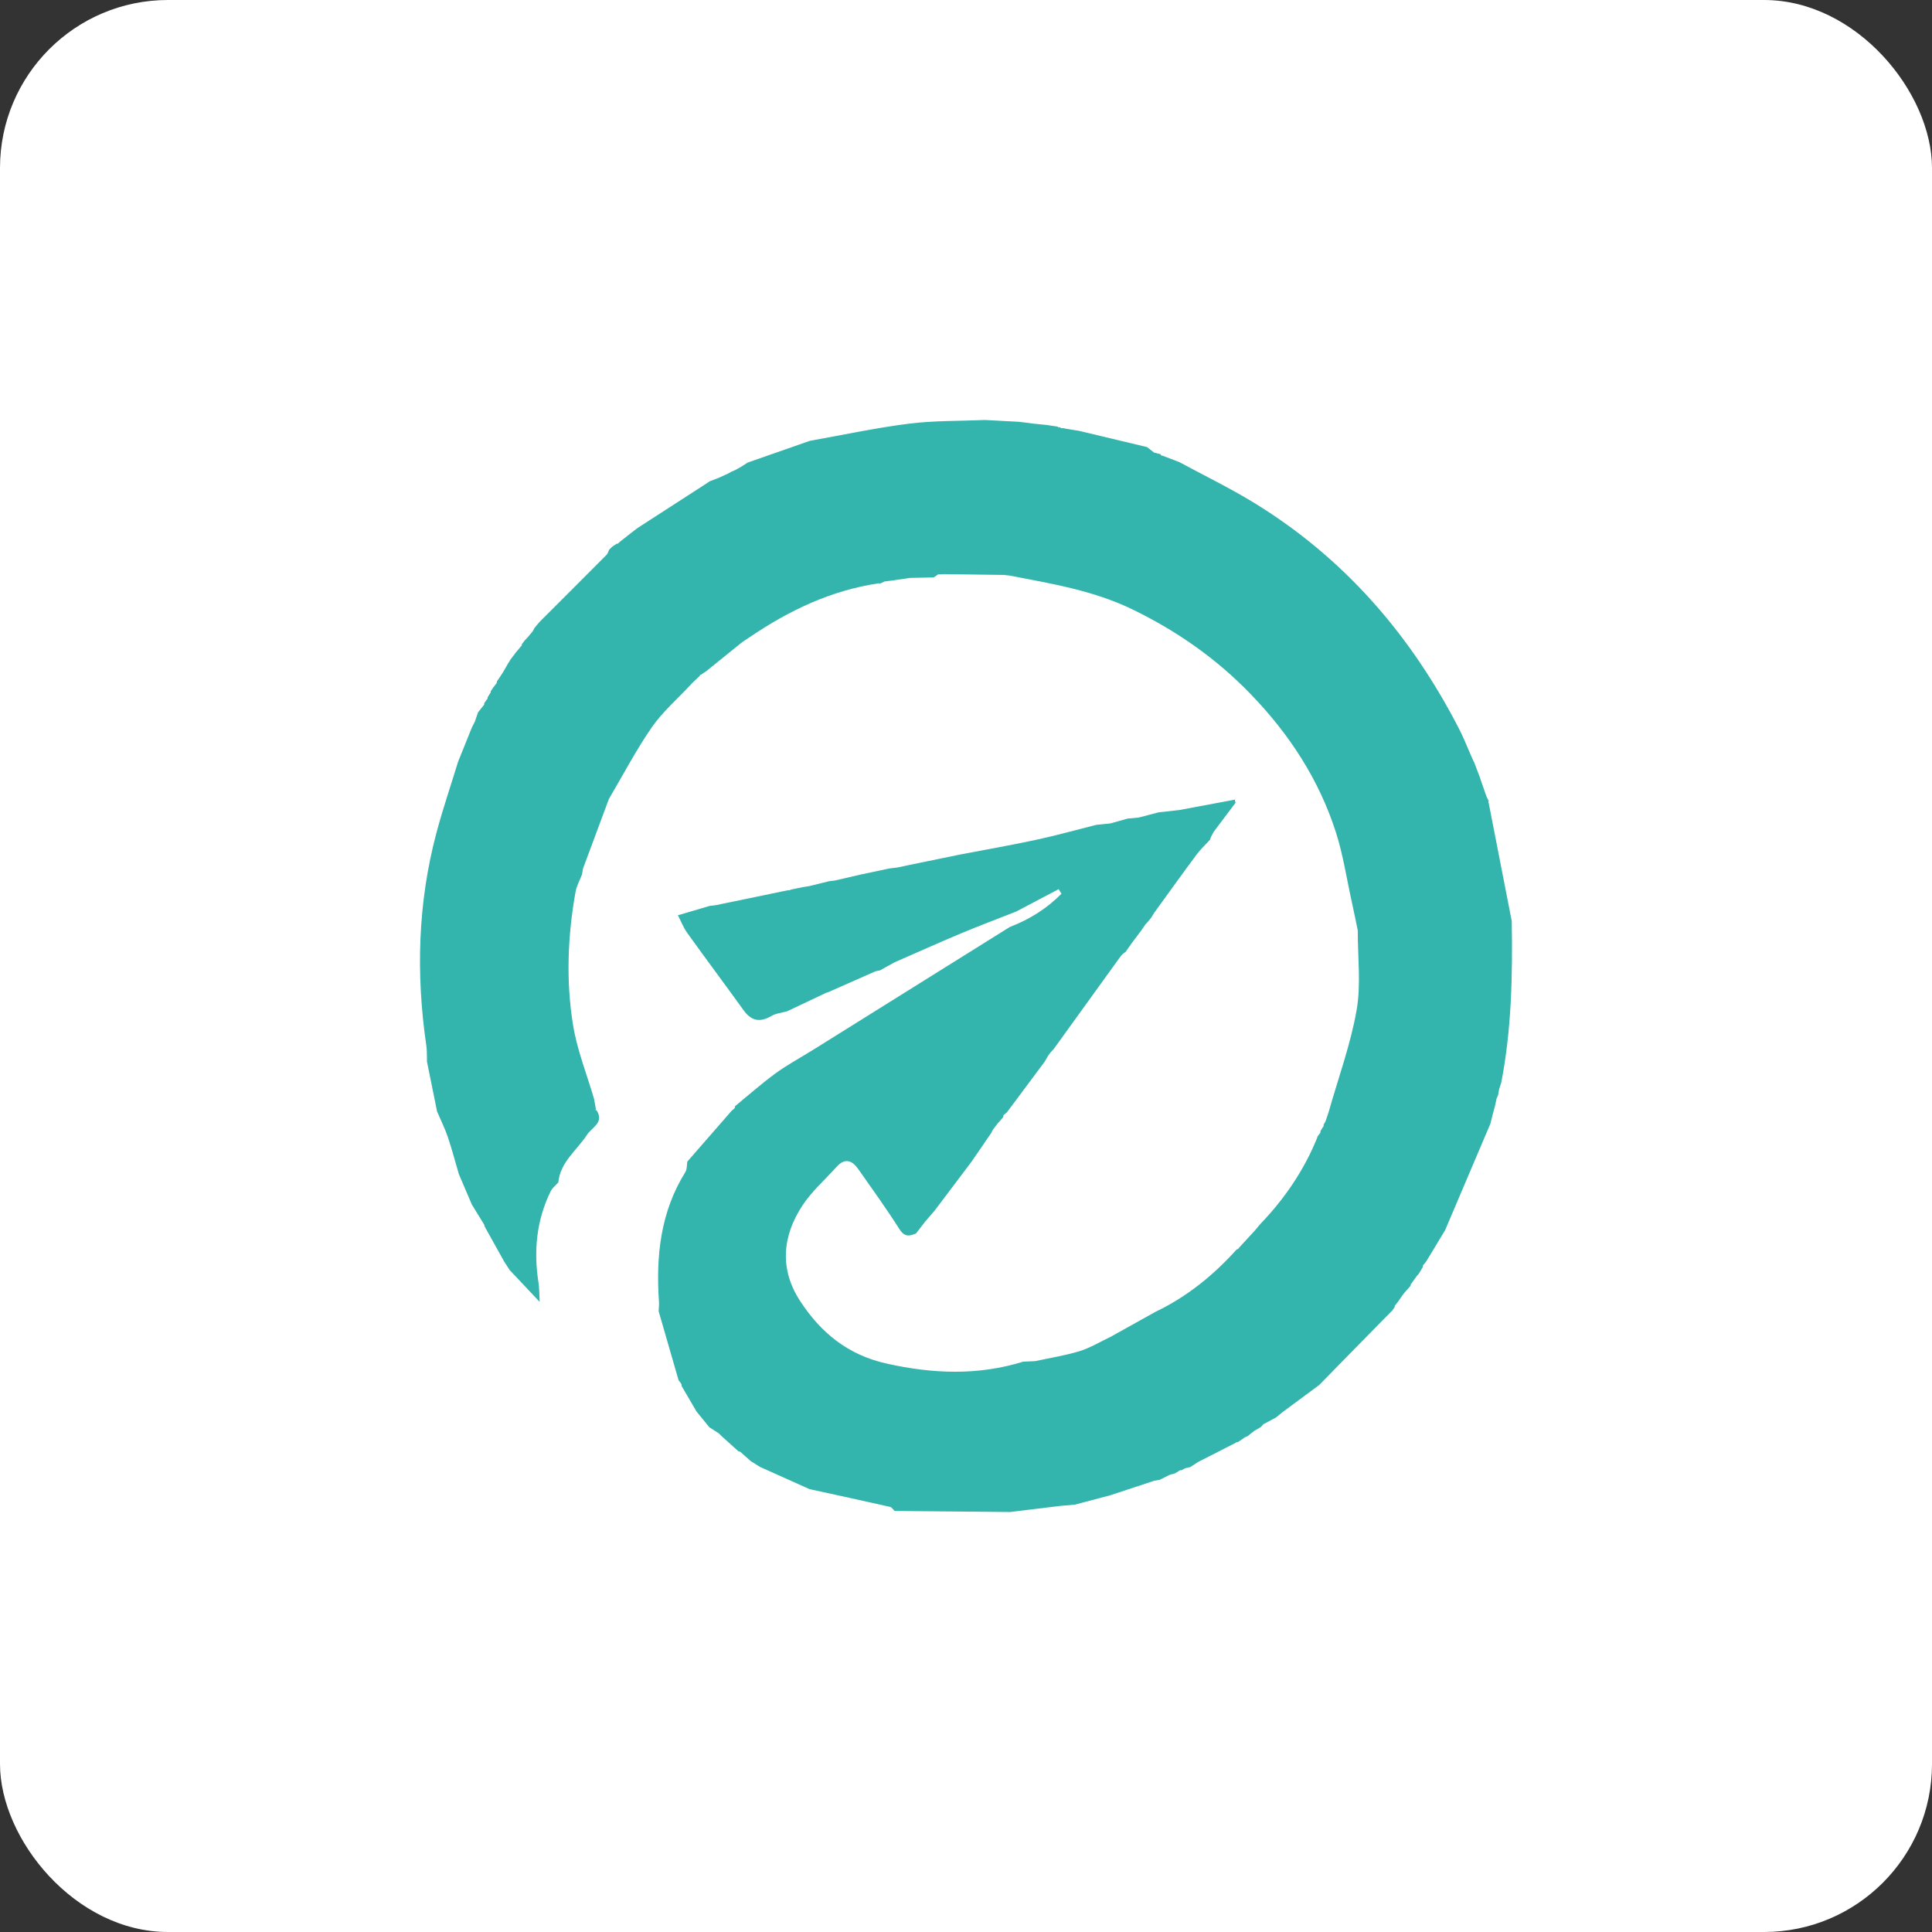 <?xml version="1.0" encoding="UTF-8"?>
<svg width="46px" height="46px" viewBox="0 0 46 46" version="1.1" xmlns="http://www.w3.org/2000/svg" xmlns:xlink="http://www.w3.org/1999/xlink">
    <rect x="0" y="0" width="46" height="46" fill="#333333" stroke="none"/>
    <!-- Generator: Sketch 55.2 (78181) - https://sketchapp.com -->
    <desc>Created with Sketch.</desc>
    <g id="Page-13-(2020-Q1)" stroke="none" stroke-width="1" fill="none" fill-rule="evenodd">
        <g id="respona">
            <rect id="Rectangle-17-Copy-7" fill="#FFFFFF" fill-rule="nonzero" x="0" y="0" width="46" height="46" rx="4"></rect>
            <path d="M11.536,29.196 C11.538,29.178 11.533,29.162 11.522,29.148 C11.426,28.992 11.331,28.837 11.235,28.681 C11.132,28.439 11.029,28.197 10.925,27.955 C10.838,27.659 10.76,27.36 10.661,27.068 C10.591,26.862 10.492,26.666 10.407,26.466 L10.407,26.466 C10.327,26.07 10.246,25.673 10.166,25.276 C10.162,25.153 10.169,25.027 10.152,24.906 C9.902,23.198 9.946,21.504 10.391,19.831 C10.543,19.261 10.734,18.701 10.907,18.136 C11.016,17.865 11.125,17.595 11.234,17.324 C11.258,17.276 11.282,17.229 11.306,17.181 C11.332,17.106 11.358,17.03 11.384,16.955 C11.384,16.955 11.382,16.961 11.382,16.961 C11.424,16.908 11.466,16.855 11.508,16.802 C11.526,16.786 11.533,16.765 11.53,16.741 C11.551,16.713 11.571,16.684 11.591,16.655 C11.609,16.644 11.614,16.628 11.608,16.608 C11.629,16.574 11.649,16.54 11.67,16.505 C11.686,16.494 11.69,16.479 11.682,16.461 C11.705,16.427 11.728,16.394 11.75,16.36 L11.751,16.36 C11.77,16.335 11.789,16.31 11.808,16.285 C11.825,16.269 11.832,16.25 11.829,16.226 C11.85,16.196 11.871,16.166 11.892,16.136 C11.921,16.091 11.95,16.047 11.979,16.002 C12.025,15.922 12.072,15.841 12.118,15.761 C12.134,15.756 12.139,15.746 12.134,15.731 C12.181,15.669 12.228,15.607 12.275,15.545 C12.275,15.545 12.274,15.543 12.274,15.543 C12.295,15.518 12.317,15.493 12.339,15.468 C12.339,15.468 12.347,15.458 12.347,15.458 C12.364,15.437 12.382,15.416 12.399,15.394 C12.419,15.38 12.428,15.361 12.426,15.337 C12.449,15.306 12.473,15.276 12.496,15.245 L12.497,15.245 C12.52,15.22 12.543,15.195 12.567,15.171 C12.567,15.171 12.571,15.166 12.571,15.166 C12.59,15.143 12.61,15.12 12.629,15.096 C12.629,15.096 12.645,15.076 12.645,15.077 C12.659,15.059 12.673,15.042 12.688,15.025 C12.699,15.002 12.711,14.979 12.723,14.956 C12.745,14.928 12.767,14.901 12.789,14.874 C12.789,14.874 12.795,14.868 12.795,14.868 C12.815,14.844 12.836,14.821 12.857,14.797 C13.385,14.269 13.914,13.742 14.44,13.212 C14.472,13.18 14.484,13.128 14.505,13.086 C14.53,13.062 14.555,13.038 14.581,13.013 C14.615,12.991 14.649,12.968 14.683,12.946 C14.705,12.949 14.722,12.942 14.733,12.922 C14.755,12.904 14.778,12.885 14.8,12.867 C14.902,12.787 15.003,12.708 15.105,12.628 C15.13,12.609 15.156,12.589 15.182,12.57 C15.712,12.227 16.242,11.885 16.772,11.543 C16.813,11.516 16.854,11.488 16.895,11.461 C16.967,11.433 17.038,11.406 17.11,11.378 C17.189,11.341 17.269,11.305 17.348,11.269 C17.37,11.256 17.392,11.243 17.414,11.23 C17.441,11.219 17.469,11.208 17.496,11.197 C17.521,11.184 17.545,11.171 17.569,11.157 C17.595,11.143 17.62,11.128 17.646,11.113 C17.698,11.08 17.751,11.046 17.803,11.013 C18.296,10.84 18.789,10.668 19.282,10.496 C20.069,10.356 20.853,10.187 21.645,10.087 C22.242,10.012 22.851,10.026 23.454,10 L24.263,10.043 C24.388,10.059 24.513,10.075 24.638,10.09 C24.735,10.1 24.831,10.11 24.928,10.119 C24.952,10.123 24.976,10.127 25,10.131 C25.058,10.14 25.116,10.148 25.175,10.156 C25.175,10.156 25.205,10.175 25.205,10.175 L25.241,10.174 C25.259,10.195 25.282,10.201 25.308,10.193 C25.329,10.197 25.351,10.201 25.372,10.206 C25.43,10.216 25.489,10.225 25.547,10.235 C25.595,10.243 25.642,10.25 25.69,10.258 C26.23,10.387 26.771,10.516 27.311,10.645 C27.368,10.689 27.424,10.733 27.48,10.777 C27.531,10.789 27.582,10.802 27.633,10.814 C27.638,10.84 27.654,10.852 27.68,10.85 C27.812,10.9 27.944,10.951 28.076,11.001 C28.663,11.318 29.264,11.61 29.833,11.956 C31.998,13.275 33.592,15.119 34.742,17.358 C34.849,17.565 34.933,17.784 35.027,17.997 C35.047,18.042 35.067,18.086 35.087,18.131 L35.094,18.137 C35.136,18.249 35.179,18.361 35.222,18.473 C35.278,18.635 35.335,18.798 35.391,18.961 C35.41,18.999 35.428,19.037 35.447,19.075 C35.434,19.084 35.432,19.095 35.443,19.108 C35.626,20.049 35.81,20.991 35.994,21.932 C36.015,23.219 35.991,24.503 35.745,25.773 C35.727,25.83 35.709,25.887 35.691,25.944 C35.684,25.985 35.678,26.025 35.671,26.066 C35.657,26.099 35.643,26.131 35.63,26.164 C35.62,26.214 35.61,26.265 35.6,26.315 C35.58,26.39 35.559,26.465 35.539,26.54 C35.522,26.611 35.505,26.681 35.487,26.751 C35.128,27.597 34.768,28.443 34.408,29.289 C34.26,29.535 34.111,29.781 33.962,30.027 C33.94,30.055 33.919,30.082 33.897,30.11 C33.879,30.123 33.873,30.14 33.881,30.161 C33.848,30.216 33.816,30.27 33.783,30.324 C33.766,30.344 33.749,30.364 33.732,30.383 C33.69,30.441 33.648,30.499 33.606,30.557 C33.589,30.573 33.583,30.592 33.586,30.614 C33.538,30.668 33.491,30.721 33.443,30.775 L33.44,30.779 C33.422,30.803 33.403,30.827 33.385,30.85 L33.289,30.989 C33.266,31.019 33.243,31.048 33.22,31.077 L33.204,31.093 C33.204,31.093 33.211,31.114 33.211,31.114 C33.186,31.15 33.161,31.186 33.137,31.222 C33.137,31.222 33.136,31.216 33.136,31.215 C32.705,31.654 32.274,32.093 31.843,32.533 C31.699,32.679 31.556,32.827 31.412,32.974 C31.12,33.19 30.828,33.406 30.537,33.622 C30.485,33.664 30.434,33.706 30.383,33.748 L30.382,33.749 C30.288,33.799 30.194,33.849 30.1,33.899 C30.1,33.899 30.083,33.908 30.083,33.908 C30.063,33.93 30.042,33.953 30.022,33.975 C29.968,34.007 29.914,34.039 29.86,34.071 C29.839,34.088 29.817,34.105 29.795,34.121 C29.795,34.121 29.787,34.128 29.787,34.128 C29.76,34.15 29.733,34.172 29.706,34.194 C29.683,34.204 29.659,34.213 29.636,34.223 C29.615,34.239 29.593,34.254 29.572,34.27 C29.572,34.27 29.563,34.277 29.563,34.277 C29.531,34.298 29.498,34.318 29.466,34.339 L29.439,34.337 C29.439,34.337 29.418,34.354 29.418,34.354 C29.12,34.506 28.822,34.658 28.524,34.81 L28.341,34.93 C28.301,34.939 28.261,34.948 28.222,34.957 C28.189,34.974 28.157,34.991 28.124,35.008 L28.098,35.004 L28.076,35.019 C28.041,35.04 28.007,35.061 27.972,35.082 C27.932,35.092 27.892,35.103 27.853,35.113 C27.773,35.153 27.693,35.193 27.613,35.233 C27.569,35.241 27.525,35.248 27.481,35.256 C27.131,35.372 26.781,35.488 26.431,35.603 C26.151,35.677 25.871,35.751 25.591,35.825 C25.476,35.835 25.36,35.845 25.244,35.855 C24.846,35.903 24.448,35.952 24.05,36 C23.134,35.992 22.218,35.983 21.301,35.975 C21.265,35.942 21.234,35.887 21.192,35.878 C20.556,35.734 19.919,35.596 19.282,35.457 C19.282,35.457 19.282,35.459 19.282,35.459 C18.885,35.281 18.489,35.103 18.092,34.925 C18.019,34.879 17.946,34.833 17.873,34.787 C17.793,34.715 17.713,34.643 17.633,34.572 C17.62,34.561 17.604,34.557 17.587,34.559 C17.454,34.439 17.321,34.32 17.188,34.2 L17.114,34.127 L16.89,33.983 C16.787,33.857 16.684,33.73 16.581,33.604 C16.464,33.402 16.346,33.2 16.228,32.998 C16.231,32.973 16.225,32.951 16.209,32.931 C16.19,32.906 16.171,32.881 16.151,32.855 C16.151,32.855 16.154,32.854 16.154,32.854 C15.997,32.309 15.839,31.764 15.682,31.219 C15.685,31.145 15.695,31.071 15.69,30.997 C15.615,29.909 15.724,28.859 16.319,27.905 C16.36,27.838 16.351,27.74 16.365,27.657 C16.716,27.253 17.068,26.85 17.42,26.447 C17.44,26.431 17.459,26.414 17.479,26.397 C17.496,26.381 17.503,26.362 17.5,26.339 C17.816,26.08 18.124,25.807 18.453,25.565 C18.714,25.373 19.001,25.217 19.277,25.046 C19.351,25.001 19.425,24.956 19.499,24.91 L19.506,24.905 C21.019,23.96 22.532,23.015 24.045,22.07 C24.514,21.891 24.926,21.632 25.272,21.28 C25.25,21.244 25.228,21.207 25.206,21.17 C24.87,21.348 24.534,21.525 24.198,21.702 C23.755,21.877 23.309,22.044 22.87,22.228 C22.343,22.449 21.822,22.684 21.298,22.913 C21.219,22.956 21.14,22.999 21.061,23.043 L21.064,23.042 C21.029,23.062 20.993,23.082 20.958,23.102 C20.921,23.11 20.884,23.117 20.847,23.125 C20.465,23.294 20.083,23.463 19.702,23.631 C19.684,23.629 19.669,23.634 19.656,23.645 C19.351,23.789 19.047,23.934 18.742,24.078 C18.616,24.114 18.475,24.126 18.365,24.191 C18.095,24.348 17.889,24.31 17.706,24.055 C17.261,23.438 16.805,22.829 16.362,22.211 C16.268,22.078 16.208,21.921 16.141,21.792 C16.422,21.709 16.66,21.639 16.897,21.569 C16.946,21.563 16.994,21.558 17.043,21.552 C17.617,21.433 18.192,21.314 18.766,21.195 L18.801,21.196 L18.832,21.181 L19.132,21.119 C19.18,21.111 19.228,21.104 19.277,21.096 L19.754,20.978 C19.794,20.974 19.834,20.97 19.874,20.966 C20.078,20.919 20.282,20.871 20.485,20.824 C20.714,20.776 20.942,20.727 21.17,20.679 C21.237,20.67 21.304,20.662 21.37,20.654 C21.464,20.634 21.558,20.614 21.652,20.594 C22.054,20.511 22.457,20.429 22.859,20.346 C23.465,20.23 24.074,20.124 24.677,19.994 C25.156,19.891 25.628,19.758 26.103,19.639 C26.214,19.628 26.325,19.617 26.436,19.606 C26.574,19.567 26.711,19.528 26.849,19.49 C26.936,19.482 27.023,19.474 27.111,19.466 C27.269,19.424 27.428,19.382 27.587,19.341 C27.751,19.323 27.914,19.305 28.077,19.287 C28.521,19.204 28.964,19.121 29.408,19.038 C29.402,19.064 29.406,19.087 29.42,19.11 L28.897,19.806 C28.877,19.845 28.856,19.884 28.835,19.922 C28.826,19.947 28.817,19.972 28.808,19.996 C28.701,20.113 28.583,20.222 28.489,20.348 C28.149,20.806 27.816,21.271 27.481,21.733 C27.455,21.774 27.43,21.815 27.405,21.856 C27.38,21.887 27.354,21.917 27.329,21.948 C27.311,21.967 27.293,21.986 27.276,22.005 C27.243,22.053 27.21,22.101 27.176,22.15 C27.157,22.175 27.137,22.201 27.117,22.227 L27.107,22.242 C27.074,22.285 27.042,22.328 27.01,22.371 C26.991,22.397 26.972,22.422 26.953,22.447 C26.934,22.473 26.915,22.499 26.897,22.525 C26.865,22.571 26.833,22.616 26.801,22.662 C26.764,22.693 26.719,22.718 26.691,22.756 C26.156,23.495 25.623,24.236 25.089,24.976 C25.066,25.001 25.043,25.026 25.02,25.051 L25.015,25.056 C24.997,25.079 24.979,25.103 24.962,25.126 C24.931,25.178 24.901,25.23 24.87,25.282 C24.571,25.683 24.271,26.085 23.972,26.487 C23.949,26.506 23.926,26.524 23.903,26.543 C23.887,26.556 23.883,26.572 23.892,26.591 C23.866,26.622 23.839,26.653 23.812,26.684 L23.747,26.758 C23.727,26.784 23.707,26.81 23.687,26.836 L23.675,26.852 C23.662,26.87 23.649,26.888 23.635,26.906 C23.623,26.931 23.61,26.955 23.598,26.98 C23.546,27.054 23.495,27.128 23.444,27.203 L23.445,27.204 C23.343,27.351 23.242,27.499 23.14,27.646 C23.14,27.646 23.143,27.643 23.144,27.643 C22.846,28.038 22.549,28.433 22.251,28.827 C22.182,28.907 22.112,28.987 22.043,29.068 L22.035,29.076 C21.961,29.172 21.887,29.268 21.814,29.363 L21.809,29.367 C21.651,29.438 21.534,29.453 21.415,29.265 C21.106,28.778 20.768,28.309 20.436,27.837 C20.292,27.63 20.119,27.561 19.923,27.778 C19.644,28.086 19.323,28.368 19.099,28.712 C18.623,29.443 18.56,30.224 19.051,30.977 C19.542,31.731 20.189,32.262 21.114,32.467 C22.21,32.711 23.283,32.754 24.361,32.421 C24.456,32.417 24.551,32.413 24.646,32.408 C25.001,32.331 25.362,32.275 25.708,32.169 C25.966,32.089 26.203,31.942 26.449,31.826 C26.802,31.629 27.155,31.433 27.507,31.236 C28.259,30.877 28.891,30.364 29.444,29.749 C29.468,29.747 29.486,29.735 29.497,29.713 L29.534,29.671 C29.647,29.549 29.76,29.427 29.872,29.305 C29.918,29.251 29.963,29.197 30.008,29.143 C30.589,28.538 31.053,27.856 31.367,27.077 L31.362,27.07 C31.382,27.043 31.402,27.016 31.422,26.989 C31.44,26.974 31.445,26.956 31.438,26.934 C31.457,26.903 31.475,26.872 31.494,26.841 C31.513,26.826 31.519,26.807 31.513,26.783 C31.529,26.754 31.546,26.724 31.562,26.694 C31.57,26.671 31.578,26.648 31.585,26.625 C31.602,26.574 31.619,26.523 31.636,26.472 C31.864,25.667 32.156,24.872 32.3,24.052 C32.408,23.436 32.325,22.787 32.328,22.153 C32.282,21.932 32.238,21.711 32.189,21.49 C32.065,20.931 31.981,20.359 31.807,19.816 C31.403,18.555 30.69,17.468 29.772,16.52 C28.962,15.683 28.026,15.026 26.968,14.512 C26.032,14.057 25.039,13.898 24.043,13.705 C23.996,13.699 23.949,13.694 23.902,13.689 C23.428,13.683 22.953,13.677 22.478,13.67 C22.431,13.672 22.384,13.674 22.336,13.676 C22.301,13.7 22.266,13.724 22.232,13.748 C22.042,13.752 21.852,13.756 21.662,13.76 C21.527,13.78 21.392,13.8 21.258,13.82 C21.193,13.828 21.128,13.836 21.063,13.844 C21.027,13.861 20.99,13.878 20.953,13.895 C20.953,13.895 20.924,13.888 20.924,13.888 C19.795,14.055 18.795,14.529 17.861,15.163 C17.809,15.198 17.756,15.232 17.704,15.267 C17.683,15.282 17.662,15.297 17.641,15.313 C17.367,15.534 17.093,15.755 16.82,15.977 C16.777,16.006 16.735,16.034 16.692,16.063 C16.676,16.062 16.667,16.069 16.666,16.086 C16.65,16.102 16.634,16.117 16.618,16.133 C16.585,16.164 16.552,16.196 16.519,16.227 C16.5,16.246 16.481,16.264 16.463,16.282 L16.448,16.299 C16.135,16.637 15.778,16.944 15.518,17.318 C15.142,17.861 14.835,18.452 14.498,19.022 C14.293,19.574 14.088,20.125 13.882,20.677 C13.874,20.724 13.866,20.771 13.858,20.819 C13.806,20.956 13.73,21.089 13.704,21.231 C13.515,22.286 13.473,23.351 13.644,24.406 C13.741,25.004 13.974,25.581 14.145,26.167 C14.159,26.246 14.173,26.326 14.187,26.405 L14.177,26.43 L14.206,26.437 C14.39,26.731 14.093,26.84 13.979,27.015 C13.738,27.387 13.34,27.664 13.293,28.152 C13.231,28.223 13.15,28.285 13.11,28.366 C12.771,29.059 12.703,29.789 12.822,30.544 C12.841,30.663 12.838,30.785 12.849,30.997 C12.56,30.689 12.346,30.463 12.133,30.237 C12.088,30.166 12.042,30.096 11.997,30.025 C11.843,29.749 11.69,29.472 11.536,29.196" id="Fill-94" fill="#33B4AD"></path>
        </g>
    </g>
</svg>